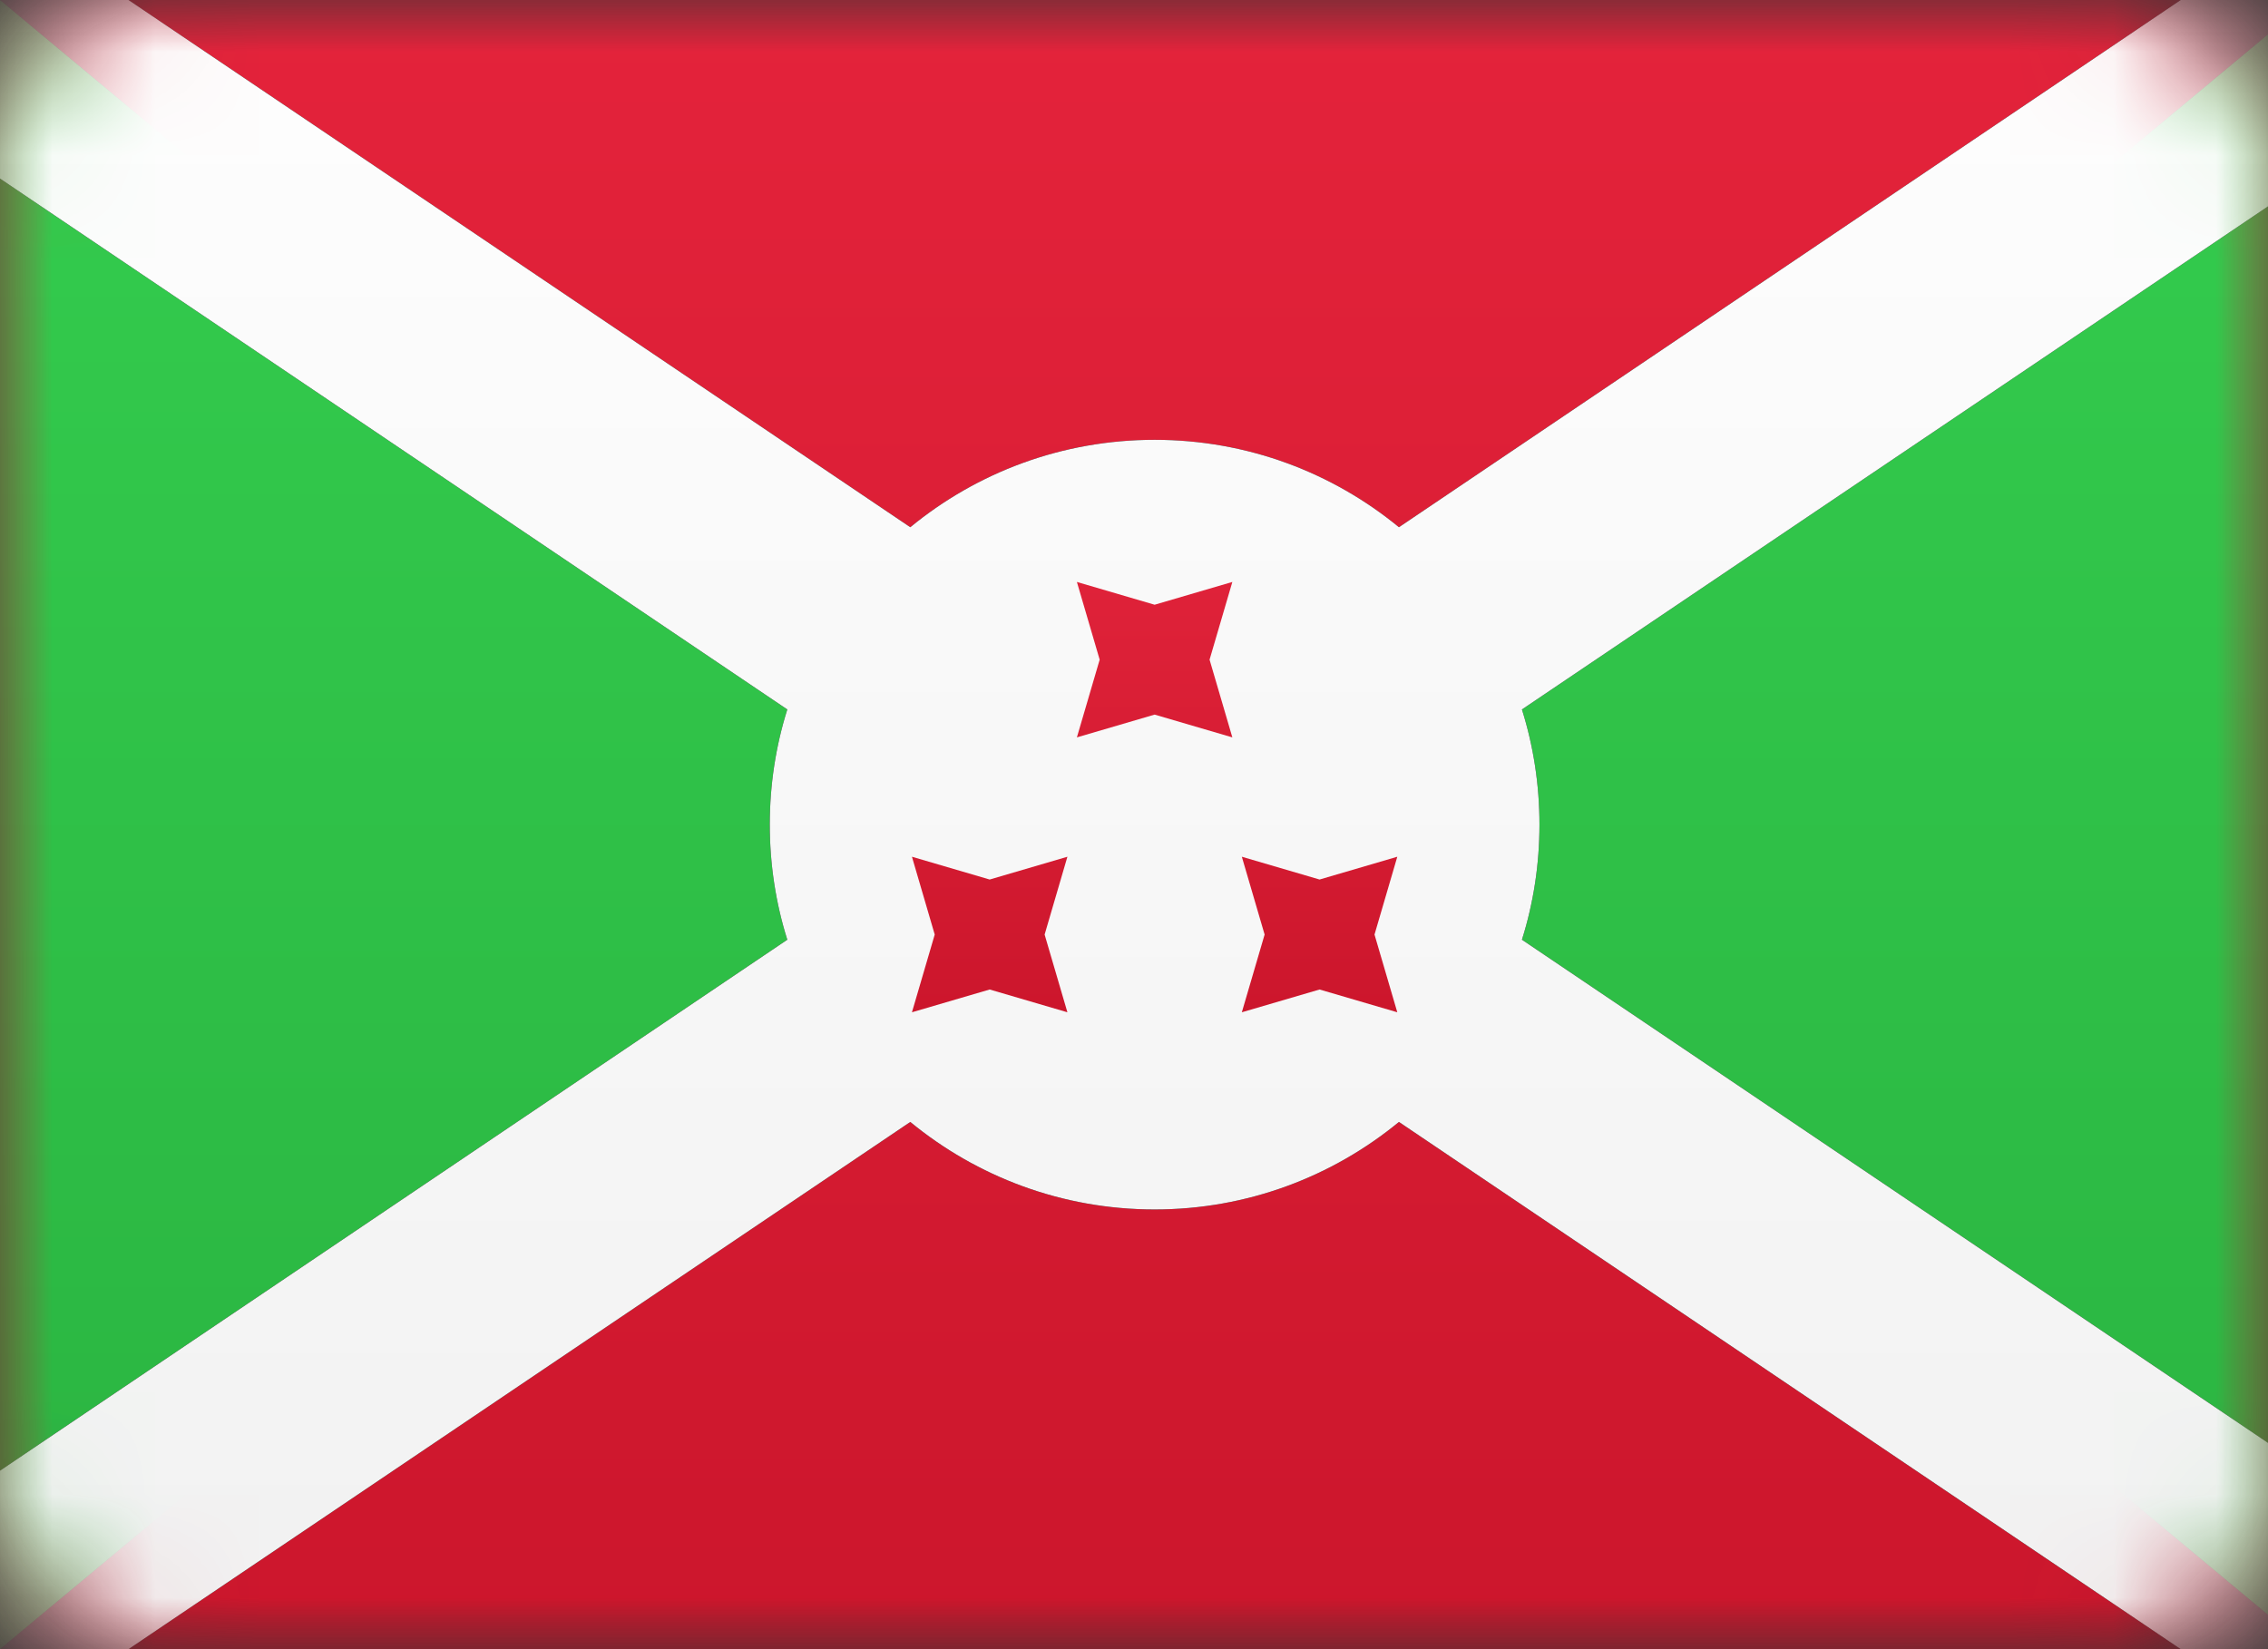 <?xml version="1.0" encoding="UTF-8"?>
<svg width="22px" height="16px" viewBox="0 0 22 16" version="1.1" xmlns="http://www.w3.org/2000/svg" xmlns:xlink="http://www.w3.org/1999/xlink">
    <rect x="0" y="0" width="22" height="16" fill="#333333" stroke="none"/>
    <!-- Generator: Sketch 61.2 (89653) - https://sketch.com -->
    <title>BI</title>
    <desc>Created with Sketch.</desc>
    <defs>
        <rect id="path-1" x="0" y="0" width="22" height="16" rx="1.6"></rect>
        <linearGradient x1="50%" y1="0%" x2="50%" y2="100%" id="linearGradient-3">
            <stop stop-color="#E4233B" offset="0%"></stop>
            <stop stop-color="#CC162C" offset="100%"></stop>
        </linearGradient>
        <rect id="path-4" x="0" y="0" width="22" height="16" rx="1.6"></rect>
        <linearGradient x1="50%" y1="0%" x2="50%" y2="100%" id="linearGradient-6">
            <stop stop-color="#34CD4E" offset="0%"></stop>
            <stop stop-color="#2AB441" offset="100%"></stop>
        </linearGradient>
        <linearGradient x1="50%" y1="0%" x2="50%" y2="100%" id="linearGradient-7">
            <stop stop-color="#34CD4E" offset="0%"></stop>
            <stop stop-color="#2AB441" offset="100%"></stop>
        </linearGradient>
        <rect id="path-8" x="0" y="0" width="22" height="16" rx="1.6"></rect>
        <rect id="path-10" x="0" y="0" width="22" height="16" rx="1.6"></rect>
        <linearGradient x1="50%" y1="0%" x2="50%" y2="100%" id="linearGradient-12">
            <stop stop-color="#FFFFFF" offset="0%"></stop>
            <stop stop-color="#F0F0F0" offset="100%"></stop>
        </linearGradient>
        <linearGradient x1="50%" y1="0%" x2="50%" y2="100%" id="linearGradient-13">
            <stop stop-color="#FFFFFF" offset="0%"></stop>
            <stop stop-color="#F0F0F0" offset="100%"></stop>
        </linearGradient>
        <rect id="path-14" x="0" y="0" width="22" height="16" rx="1.6"></rect>
        <linearGradient x1="50%" y1="0%" x2="50%" y2="100%" id="linearGradient-16">
            <stop stop-color="#DF2239" offset="0%"></stop>
            <stop stop-color="#CC162C" offset="100%"></stop>
        </linearGradient>
    </defs>
    <g id="BI" stroke="none" stroke-width="1" fill="none" fill-rule="evenodd">
        <g>
            <g id="Mask-Copy-Clipped">
                <mask id="mask-2" fill="white">
                    <use xlink:href="#path-1"></use>
                </mask>
                <g id="path-2"></g>
                <rect id="Mask-Copy" fill="url(#linearGradient-3)" mask="url(#mask-2)" x="0" y="0" width="22.4" height="16"></rect>
            </g>
            <g id="Rectangle-253-Clipped">
                <mask id="mask-5" fill="white">
                    <use xlink:href="#path-4"></use>
                </mask>
                <g id="path-2"></g>
                <g id="Rectangle-253" mask="url(#mask-5)">
                    <g id="path-7-link" fill="#000000">
                        <polygon id="path-7" points="0 0 9.6 8 0 16"></polygon>
                    </g>
                    <g id="path-7-link" fill="url(#linearGradient-7)">
                        <polygon id="path-7" points="0 0 9.6 8 0 16"></polygon>
                    </g>
                </g>
            </g>
            <g id="Rectangle-253-Clipped">
                <mask id="mask-9" fill="white">
                    <use xlink:href="#path-8"></use>
                </mask>
                <g id="path-2"></g>
                <g id="Rectangle-253" mask="url(#mask-9)">
                    <g transform="translate(17.4, 8) scale(-1, 1) translate(-17.4, -8) translate(12.4, 0)" id="path-9-link">
                        <g>
                            <polygon id="path-9" fill="#000000" points="0 0 9.6 8 0 16"></polygon>
                        </g>
                        <g>
                            <polygon id="path-9" fill="url(#linearGradient-7)" points="0 0 9.6 8 0 16"></polygon>
                        </g>
                    </g>
                </g>
            </g>
            <g id="Rectangle-2-Clipped">
                <mask id="mask-11" fill="white">
                    <use xlink:href="#path-10"></use>
                </mask>
                <g id="path-2"></g>
                <g id="Rectangle-2" mask="url(#mask-11)">
                    <g transform="translate(-3.2, -2.133)" id="path-11-link">
                        <g>
                            <path d="M12.03,7.248 C12.675,6.718 13.5,6.4 14.4,6.4 C15.3,6.4 16.125,6.718 16.77,7.248 L26.626,0.6 L27.819,2.369 L17.963,9.016 C18.074,9.369 18.133,9.744 18.133,10.133 C18.133,10.522 18.074,10.898 17.963,11.25 L27.819,17.898 L26.626,19.666 L16.77,13.018 C16.125,13.548 15.3,13.867 14.4,13.867 C13.5,13.867 12.675,13.548 12.03,13.018 L2.174,19.666 L0.981,17.898 L10.837,11.25 C10.726,10.898 10.667,10.522 10.667,10.133 C10.667,9.744 10.726,9.369 10.837,9.016 L0.981,2.369 L2.174,0.6 L12.03,7.248 Z" id="path-11" fill="#000000"></path>
                        </g>
                        <g>
                            <path d="M12.03,7.248 C12.675,6.718 13.5,6.4 14.4,6.4 C15.3,6.4 16.125,6.718 16.77,7.248 L26.626,0.6 L27.819,2.369 L17.963,9.016 C18.074,9.369 18.133,9.744 18.133,10.133 C18.133,10.522 18.074,10.898 17.963,11.25 L27.819,17.898 L26.626,19.666 L16.77,13.018 C16.125,13.548 15.3,13.867 14.4,13.867 C13.5,13.867 12.675,13.548 12.03,13.018 L2.174,19.666 L0.981,17.898 L10.837,11.25 C10.726,10.898 10.667,10.522 10.667,10.133 C10.667,9.744 10.726,9.369 10.837,9.016 L0.981,2.369 L2.174,0.6 L12.03,7.248 Z" id="path-11" fill="url(#linearGradient-13)"></path>
                        </g>
                    </g>
                </g>
            </g>
            <g id="Star-2-Clipped">
                <mask id="mask-15" fill="white">
                    <use xlink:href="#path-14"></use>
                </mask>
                <g id="path-2"></g>
                <path d="M11.2,6.933 L10.446,7.154 L10.667,6.4 L10.446,5.646 L11.2,5.867 L11.954,5.646 L11.733,6.4 L11.954,7.154 L11.2,6.933 Z M9.6,9.6 L8.846,9.821 L9.067,9.067 L8.846,8.312 L9.6,8.533 L10.354,8.312 L10.133,9.067 L10.354,9.821 L9.6,9.6 Z M12.8,9.6 L12.046,9.821 L12.267,9.067 L12.046,8.312 L12.8,8.533 L13.554,8.312 L13.333,9.067 L13.554,9.821 L12.8,9.6 Z" id="Star-2" fill="url(#linearGradient-16)" fill-rule="nonzero" mask="url(#mask-15)"></path>
            </g>
        </g>
    </g>
</svg>